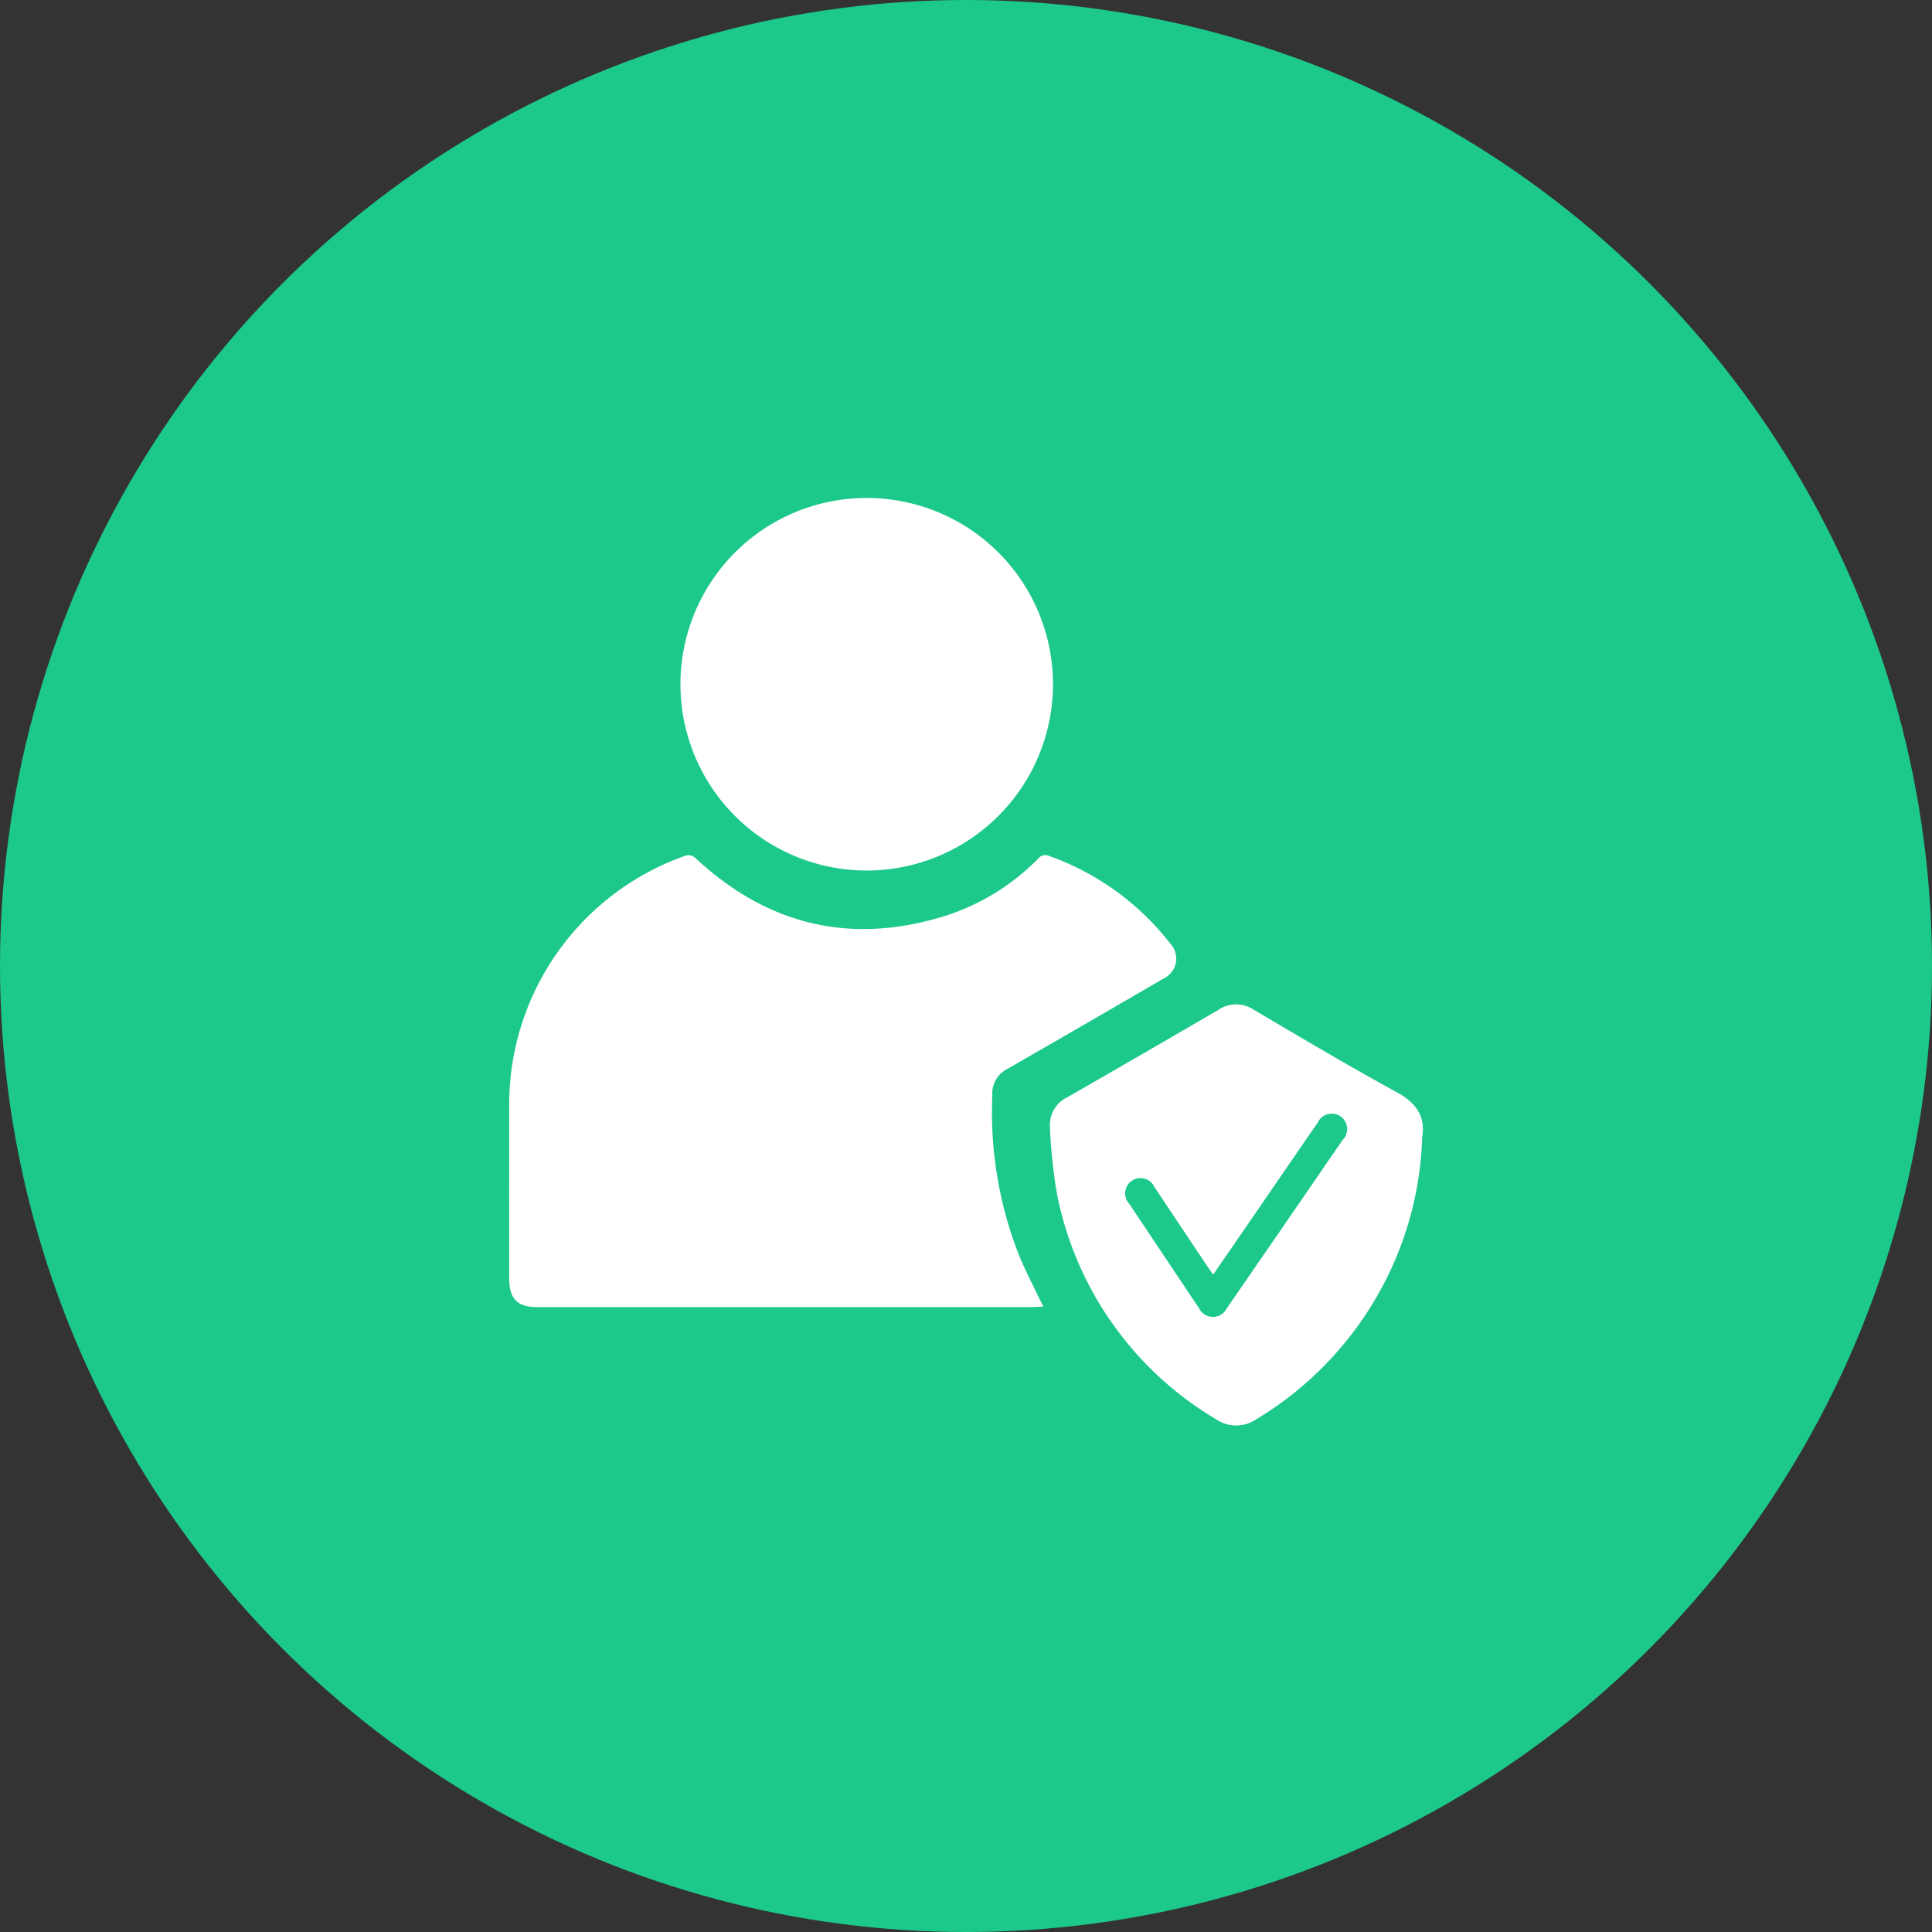 <?xml version="1.0" encoding="UTF-8"?> <svg xmlns="http://www.w3.org/2000/svg" width="148" height="148" viewBox="0 0 148 148"><rect x="0" y="0" width="148" height="148" fill="#333333" stroke="none"/><g id="Group_55" data-name="Group 55" transform="translate(-770 -3002)"><circle id="Ellipse_2" data-name="Ellipse 2" cx="74" cy="74" r="74" transform="translate(770 3002)" fill="#1cc98a"></circle><g id="Group_15" data-name="Group 15" transform="translate(753.1 2998.341)"><path id="Path_47" data-name="Path 47" d="M96.832,115.006c-.371.017-.649.04-.927.04q-14.106,0-28.213,0-4.813,0-9.627,0c-1.537,0-2.157-.631-2.158-2.185q-.005-6.759,0-13.519A20.2,20.2,0,0,1,69.314,80.5a.8.8,0,0,1,.928.212c5.558,5.14,11.966,6.618,19.187,4.327a17.388,17.388,0,0,0,7.012-4.36.706.706,0,0,1,.865-.181,20.479,20.479,0,0,1,9.264,6.728,1.675,1.675,0,0,1-.5,2.631q-5.57,3.247-11.16,6.46c-.285.165-.567.336-.857.49a2.11,2.11,0,0,0-1.136,2.021A29.856,29.856,0,0,0,94.973,111.1c.457,1.121,1.024,2.2,1.543,3.294C96.6,114.569,96.7,114.742,96.832,115.006Z" transform="translate(0 -11.258)" fill="#fff"></path><path id="Path_48" data-name="Path 48" d="M88.7,70.345a14.27,14.27,0,1,1,14.279-14.171A14.282,14.282,0,0,1,88.7,70.345Z" transform="translate(-5.415 0)" fill="#fff"></path><path id="Path_49" data-name="Path 49" d="M142.884,106.715a25.862,25.862,0,0,1-3.457,12.19,26.264,26.264,0,0,1-9.227,9.422,2.736,2.736,0,0,1-3.127,0A25.847,25.847,0,0,1,114.9,111.035a40.968,40.968,0,0,1-.529-5.021,2.374,2.374,0,0,1,1.367-2.361q5.78-3.315,11.535-6.674a2.41,2.41,0,0,1,2.707-.009c3.65,2.152,7.294,4.318,11.012,6.348C142.525,104.159,143.135,105.259,142.884,106.715Zm-16.008,10.541c-.2-.276-.331-.453-.454-.638q-2.02-3.028-4.039-6.057a1.187,1.187,0,0,0-1.725-.5,1.171,1.171,0,0,0-.208,1.782q2.67,4,5.346,8a1.183,1.183,0,0,0,2.114.012q4.447-6.452,8.882-12.913a1.18,1.18,0,1,0-1.907-1.328q-2.07,2.995-4.126,6C129.49,113.462,128.219,115.306,126.877,117.256Z" transform="translate(-17.039 -15.96)" fill="#fff"></path></g></g></svg> 